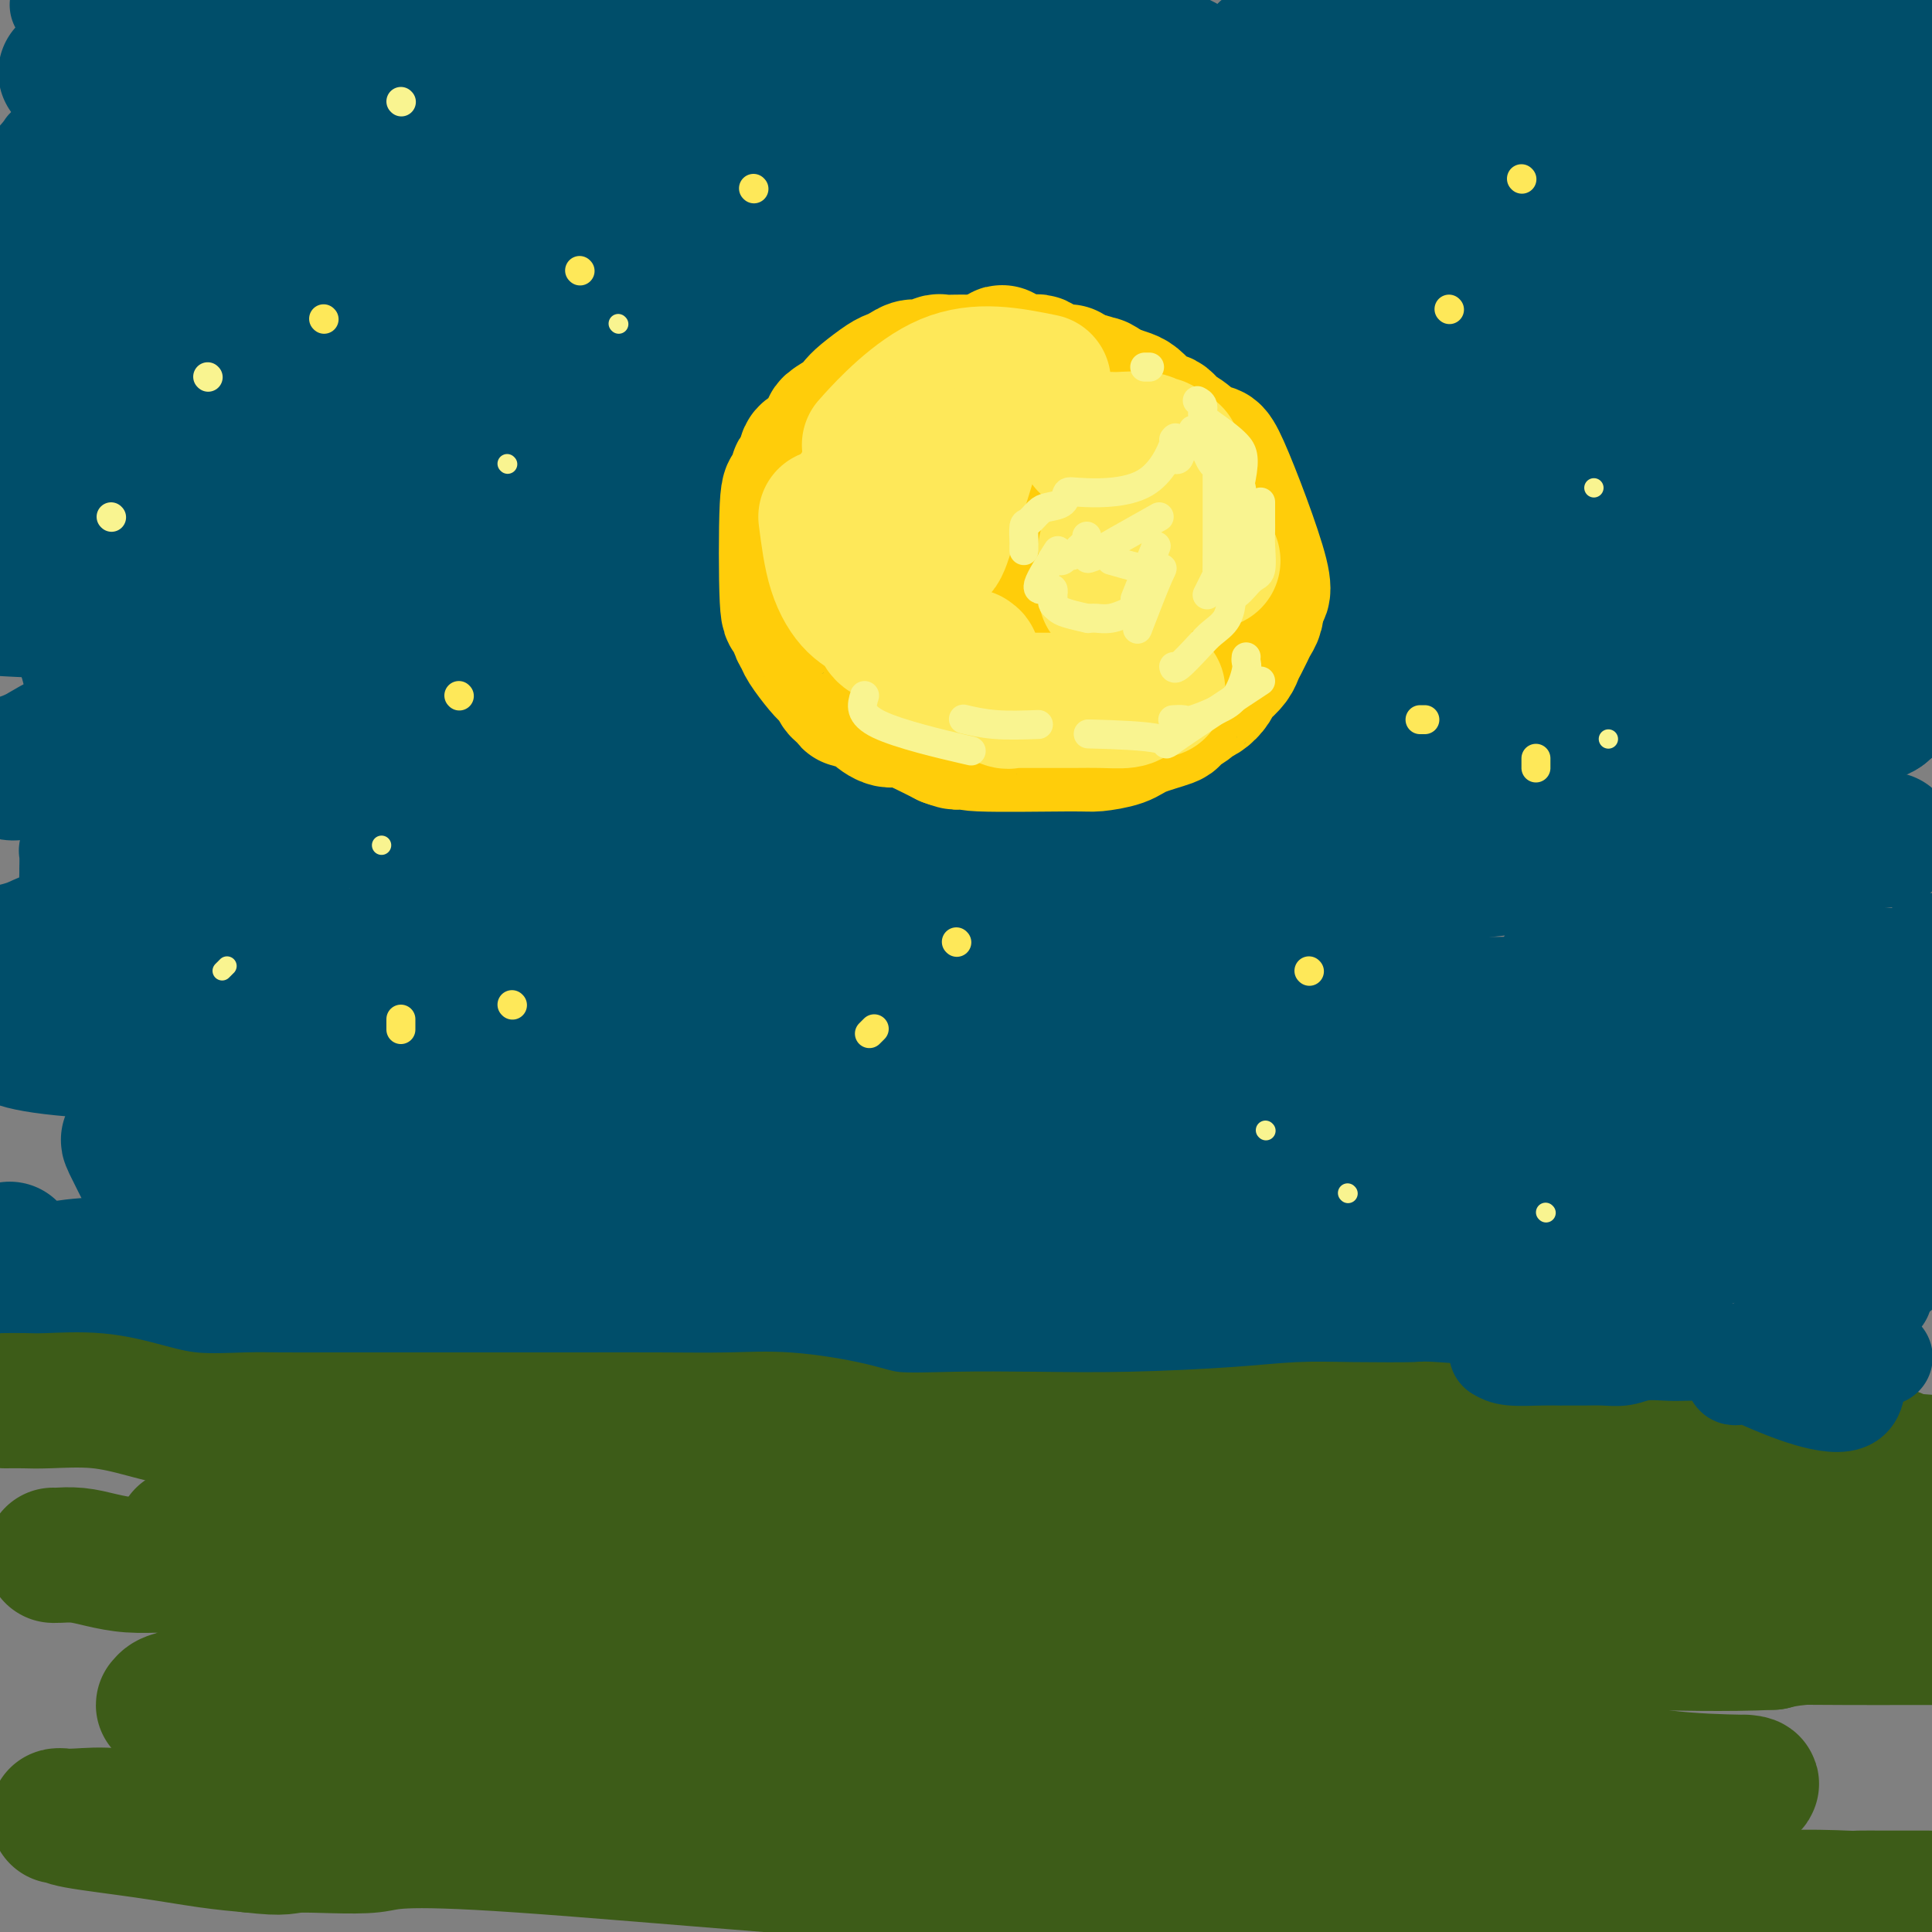 <svg viewBox='0 0 400 400' version='1.1' xmlns='http://www.w3.org/2000/svg' xmlns:xlink='http://www.w3.org/1999/xlink'><rect x="0" y="0" width="400" height="400" fill="#808080" stroke="none"/><g fill='none' stroke='rgb(0,78,106)' stroke-width='28' stroke-linecap='round' stroke-linejoin='round'><path d='M14,15c-0.413,-0.006 -0.826,-0.012 1,0c1.826,0.012 5.892,0.042 12,0c6.108,-0.042 14.259,-0.155 20,0c5.741,0.155 9.073,0.577 13,1c3.927,0.423 8.449,0.845 9,1c0.551,0.155 -2.871,0.041 7,0c9.871,-0.041 33.034,-0.009 42,0c8.966,0.009 3.736,-0.004 7,0c3.264,0.004 15.020,0.025 25,0c9.980,-0.025 18.182,-0.098 25,0c6.818,0.098 12.253,0.366 19,1c6.747,0.634 14.808,1.634 18,2c3.192,0.366 1.515,0.098 5,0c3.485,-0.098 12.130,-0.026 17,0c4.870,0.026 5.963,0.008 8,0c2.037,-0.008 5.019,-0.004 8,0'/><path d='M250,20c37.268,0.773 12.436,0.207 7,0c-5.436,-0.207 8.522,-0.055 20,0c11.478,0.055 20.474,0.014 28,0c7.526,-0.014 13.580,0.000 18,0c4.420,-0.000 7.204,-0.015 10,0c2.796,0.015 5.603,0.060 8,0c2.397,-0.060 4.382,-0.226 6,0c1.618,0.226 2.868,0.845 4,1c1.132,0.155 2.146,-0.155 3,0c0.854,0.155 1.549,0.776 2,1c0.451,0.224 0.656,0.052 1,0c0.344,-0.052 0.825,0.015 1,0c0.175,-0.015 0.044,-0.112 0,0c-0.044,0.112 -0.001,0.433 0,1c0.001,0.567 -0.039,1.380 0,2c0.039,0.620 0.158,1.049 0,1c-0.158,-0.049 -0.593,-0.574 -1,0c-0.407,0.574 -0.785,2.247 -3,3c-2.215,0.753 -6.268,0.585 -11,1c-4.732,0.415 -10.144,1.412 -16,2c-5.856,0.588 -12.157,0.766 -19,1c-6.843,0.234 -14.227,0.525 -20,1c-5.773,0.475 -9.935,1.136 -14,2c-4.065,0.864 -8.032,1.932 -12,3'/><path d='M262,39c-39.376,1.524 -91.817,0.333 -115,0c-23.183,-0.333 -17.108,0.190 -19,0c-1.892,-0.190 -11.750,-1.095 -18,-2c-6.250,-0.905 -8.893,-1.810 -18,-2c-9.107,-0.190 -24.678,0.335 -32,1c-7.322,0.665 -6.395,1.468 -10,2c-3.605,0.532 -11.743,0.791 -16,1c-4.257,0.209 -4.633,0.367 -7,1c-2.367,0.633 -6.725,1.741 -9,2c-2.275,0.259 -2.469,-0.331 -3,0c-0.531,0.331 -1.400,1.584 -2,2c-0.600,0.416 -0.931,-0.003 -1,0c-0.069,0.003 0.123,0.430 0,1c-0.123,0.570 -0.562,1.285 -1,2'/><path d='M11,47c-0.498,1.000 0.258,1.000 0,1c-0.258,-0.000 -1.530,-0.000 0,0c1.530,0.000 5.863,0.000 10,0c4.137,-0.000 8.077,-0.000 14,0c5.923,0.000 13.828,0.000 20,0c6.172,-0.000 10.612,-0.000 15,0c4.388,0.000 8.726,0.000 13,0c4.274,-0.000 8.485,-0.000 13,0c4.515,0.000 9.334,0.000 14,0c4.666,-0.000 9.179,-0.000 14,0c4.821,0.000 9.950,0.000 15,0c5.050,-0.000 10.021,-0.000 15,0c4.979,0.000 9.967,0.000 17,0c7.033,-0.000 16.111,-0.000 20,0c3.889,0.000 2.589,0.000 7,0c4.411,-0.000 14.531,-0.000 22,0c7.469,0.000 12.286,0.000 14,0c1.714,-0.000 0.326,-0.000 4,0c3.674,0.000 12.409,0.001 18,0c5.591,-0.001 8.037,-0.002 11,0c2.963,0.002 6.443,0.007 10,0c3.557,-0.007 7.193,-0.026 10,0c2.807,0.026 4.787,0.097 7,0c2.213,-0.097 4.659,-0.363 8,0c3.341,0.363 7.576,1.355 11,2c3.424,0.645 6.037,0.943 9,1c2.963,0.057 6.275,-0.127 9,0c2.725,0.127 4.862,0.563 7,1'/><path d='M338,52c6.718,0.515 5.511,-0.197 8,0c2.489,0.197 8.672,1.302 12,2c3.328,0.698 3.802,0.990 5,1c1.198,0.010 3.122,-0.263 4,0c0.878,0.263 0.711,1.062 0,2c-0.711,0.938 -1.966,2.017 -4,3c-2.034,0.983 -4.847,1.871 -11,3c-6.153,1.129 -15.644,2.499 -24,3c-8.356,0.501 -15.575,0.134 -19,0c-3.425,-0.134 -3.055,-0.036 -9,0c-5.945,0.036 -18.206,0.009 -26,0c-7.794,-0.009 -11.120,-0.001 -14,0c-2.880,0.001 -5.315,-0.005 -13,0c-7.685,0.005 -20.620,0.023 -29,0c-8.380,-0.023 -12.206,-0.086 -16,0c-3.794,0.086 -7.557,0.320 -12,0c-4.443,-0.320 -9.567,-1.196 -14,-2c-4.433,-0.804 -8.176,-1.536 -12,-2c-3.824,-0.464 -7.730,-0.660 -11,-1c-3.270,-0.340 -5.904,-0.823 -11,-1c-5.096,-0.177 -12.656,-0.047 -17,0c-4.344,0.047 -5.474,0.013 -11,0c-5.526,-0.013 -15.449,-0.003 -21,0c-5.551,0.003 -6.729,0.001 -9,0c-2.271,-0.001 -5.636,-0.000 -9,0'/><path d='M75,60c-11.505,-0.026 -6.766,-0.092 -6,0c0.766,0.092 -2.441,0.340 -6,1c-3.559,0.660 -7.470,1.731 -10,2c-2.530,0.269 -3.678,-0.265 -6,0c-2.322,0.265 -5.818,1.328 -9,2c-3.182,0.672 -6.049,0.954 -8,1c-1.951,0.046 -2.984,-0.143 -6,0c-3.016,0.143 -8.013,0.618 -10,1c-1.987,0.382 -0.962,0.671 -2,1c-1.038,0.329 -4.138,0.699 -6,1c-1.862,0.301 -2.487,0.533 -3,1c-0.513,0.467 -0.914,1.168 1,2c1.914,0.832 6.143,1.793 10,2c3.857,0.207 7.340,-0.341 11,0c3.660,0.341 7.495,1.570 11,2c3.505,0.430 6.681,0.063 9,0c2.319,-0.063 3.781,0.180 7,0c3.219,-0.180 8.194,-0.784 12,-1c3.806,-0.216 6.441,-0.044 11,0c4.559,0.044 11.041,-0.039 17,0c5.959,0.039 11.396,0.200 18,0c6.604,-0.200 14.377,-0.761 21,0c6.623,0.761 12.097,2.845 19,4c6.903,1.155 15.234,1.381 22,2c6.766,0.619 11.968,1.630 17,2c5.032,0.370 9.893,0.100 15,0c5.107,-0.100 10.459,-0.028 17,0c6.541,0.028 14.270,0.014 22,0'/><path d='M243,83c10.673,0.000 10.354,0.000 14,0c3.646,-0.000 11.255,-0.000 15,0c3.745,0.000 3.625,0.001 8,0c4.375,-0.001 13.246,-0.002 18,0c4.754,0.002 5.392,0.007 7,0c1.608,-0.007 4.186,-0.027 8,0c3.814,0.027 8.862,0.103 12,0c3.138,-0.103 4.365,-0.383 11,0c6.635,0.383 18.679,1.429 24,2c5.321,0.571 3.920,0.668 5,1c1.080,0.332 4.641,0.901 7,1c2.359,0.099 3.517,-0.271 4,0c0.483,0.271 0.292,1.183 0,2c-0.292,0.817 -0.683,1.540 -3,2c-2.317,0.460 -6.559,0.656 -11,1c-4.441,0.344 -9.082,0.835 -14,1c-4.918,0.165 -10.115,0.004 -16,0c-5.885,-0.004 -12.458,0.150 -18,0c-5.542,-0.150 -10.053,-0.605 -18,0c-7.947,0.605 -19.332,2.269 -24,3c-4.668,0.731 -2.621,0.527 -8,1c-5.379,0.473 -18.184,1.622 -25,2c-6.816,0.378 -7.643,-0.013 -16,0c-8.357,0.013 -24.245,0.432 -34,0c-9.755,-0.432 -13.378,-1.716 -17,-3'/><path d='M172,96c-14.180,-0.892 -16.130,-1.622 -22,-2c-5.870,-0.378 -15.659,-0.404 -16,0c-0.341,0.404 8.765,1.240 -9,0c-17.765,-1.240 -62.402,-4.555 -83,-5c-20.598,-0.445 -17.156,1.979 -17,3c0.156,1.021 -2.972,0.639 -4,1c-1.028,0.361 0.045,1.465 -2,2c-2.045,0.535 -7.208,0.502 -10,1c-2.792,0.498 -3.212,1.526 -4,2c-0.788,0.474 -1.943,0.395 0,1c1.943,0.605 6.985,1.894 14,3c7.015,1.106 16.004,2.030 27,3c10.996,0.970 23.998,1.985 37,3'/><path d='M83,108c18.232,1.486 24.813,0.202 53,1c28.187,0.798 77.980,3.678 103,5c25.020,1.322 25.269,1.086 25,1c-0.269,-0.086 -1.054,-0.023 4,0c5.054,0.023 15.947,0.006 21,0c5.053,-0.006 4.266,-0.002 7,0c2.734,0.002 8.989,0.000 14,0c5.011,-0.000 8.778,-0.000 11,0c2.222,0.000 2.898,-0.000 6,0c3.102,0.000 8.631,0.001 13,0c4.369,-0.001 7.578,-0.002 9,0c1.422,0.002 1.056,0.008 3,0c1.944,-0.008 6.198,-0.028 9,0c2.802,0.028 4.151,0.105 6,0c1.849,-0.105 4.197,-0.392 5,0c0.803,0.392 0.060,1.461 -1,2c-1.060,0.539 -2.439,0.546 -5,1c-2.561,0.454 -6.305,1.353 -10,2c-3.695,0.647 -7.341,1.042 -15,2c-7.659,0.958 -19.329,2.479 -31,4'/><path d='M310,126c-10.641,1.715 -6.244,0.502 -10,0c-3.756,-0.502 -15.665,-0.292 -21,0c-5.335,0.292 -4.097,0.666 -45,0c-40.903,-0.666 -123.946,-2.372 -161,-3c-37.054,-0.628 -28.117,-0.179 -33,0c-4.883,0.179 -23.584,0.087 -31,0c-7.416,-0.087 -3.547,-0.168 -2,0c1.547,0.168 0.774,0.584 0,1'/><path d='M7,124c-45.933,0.250 -9.267,1.874 14,3c23.267,1.126 33.134,1.755 42,2c8.866,0.245 16.730,0.107 24,0c7.270,-0.107 13.947,-0.183 26,0c12.053,0.183 29.484,0.623 45,2c15.516,1.377 29.118,3.689 38,5c8.882,1.311 13.046,1.619 18,2c4.954,0.381 10.699,0.834 16,1c5.301,0.166 10.159,0.044 15,0c4.841,-0.044 9.664,-0.009 14,0c4.336,0.009 8.184,-0.009 12,0c3.816,0.009 7.600,0.044 11,0c3.400,-0.044 6.417,-0.169 11,0c4.583,0.169 10.731,0.631 15,1c4.269,0.369 6.658,0.645 10,1c3.342,0.355 7.637,0.788 11,1c3.363,0.212 5.793,0.203 11,0c5.207,-0.203 13.189,-0.601 23,0c9.811,0.601 21.449,2.200 26,3c4.551,0.800 2.015,0.800 1,1c-1.015,0.200 -0.507,0.600 0,1'/><path d='M390,147c-1.545,1.891 -18.906,4.117 -26,6c-7.094,1.883 -3.921,3.422 -14,4c-10.079,0.578 -33.411,0.193 -44,0c-10.589,-0.193 -8.435,-0.195 -18,-1c-9.565,-0.805 -30.847,-2.412 -42,-3c-11.153,-0.588 -12.176,-0.158 -16,0c-3.824,0.158 -10.450,0.042 -15,0c-4.550,-0.042 -7.025,-0.011 -13,0c-5.975,0.011 -15.452,0.003 -23,0c-7.548,-0.003 -13.169,-0.001 -16,0c-2.831,0.001 -2.874,0.000 -7,0c-4.126,-0.000 -12.335,-0.000 -18,0c-5.665,0.000 -8.787,0.000 -11,0c-2.213,-0.000 -3.517,-0.000 -9,0c-5.483,0.000 -15.145,-0.000 -21,0c-5.855,0.000 -7.902,0.000 -11,0c-3.098,-0.000 -7.248,-0.000 -11,0c-3.752,0.000 -7.107,0.001 -10,0c-2.893,-0.001 -5.325,-0.003 -10,0c-4.675,0.003 -11.593,0.010 -16,0c-4.407,-0.010 -6.302,-0.039 -9,0c-2.698,0.039 -6.197,0.144 -9,0c-2.803,-0.144 -4.908,-0.539 -7,0c-2.092,0.539 -4.169,2.011 -6,3c-1.831,0.989 -3.415,1.494 -5,2'/><path d='M3,158c-1.747,0.931 -0.614,0.757 0,1c0.614,0.243 0.710,0.902 0,1c-0.710,0.098 -2.227,-0.366 4,0c6.227,0.366 20.199,1.562 29,3c8.801,1.438 12.430,3.117 17,4c4.570,0.883 10.079,0.968 16,1c5.921,0.032 12.254,0.009 18,0c5.746,-0.009 10.904,-0.004 17,0c6.096,0.004 13.129,0.008 19,0c5.871,-0.008 10.578,-0.026 21,0c10.422,0.026 26.557,0.097 34,0c7.443,-0.097 6.193,-0.360 12,0c5.807,0.360 18.670,1.344 31,2c12.330,0.656 24.127,0.984 42,1c17.873,0.016 41.821,-0.281 59,0c17.179,0.281 27.590,1.141 38,2'/><path d='M360,173c50.063,0.949 29.720,0.822 7,2c-22.720,1.178 -47.818,3.660 -59,5c-11.182,1.340 -8.447,1.536 -11,2c-2.553,0.464 -10.394,1.196 -21,2c-10.606,0.804 -23.977,1.680 -34,2c-10.023,0.320 -16.697,0.086 -22,0c-5.303,-0.086 -9.234,-0.022 -14,0c-4.766,0.022 -10.367,0.004 -16,0c-5.633,-0.004 -11.296,0.006 -17,0c-5.704,-0.006 -11.448,-0.029 -19,0c-7.552,0.029 -16.914,0.109 -21,0c-4.086,-0.109 -2.898,-0.407 -5,0c-2.102,0.407 -7.493,1.521 -12,2c-4.507,0.479 -8.130,0.325 -14,1c-5.870,0.675 -13.989,2.181 -17,3c-3.011,0.819 -0.915,0.952 -3,1c-2.085,0.048 -8.350,0.010 -12,0c-3.650,-0.010 -4.683,0.008 -7,0c-2.317,-0.008 -5.916,-0.044 -9,0c-3.084,0.044 -5.651,0.166 -8,0c-2.349,-0.166 -4.478,-0.622 -6,0c-1.522,0.622 -2.435,2.320 -3,3c-0.565,0.680 -0.783,0.340 -1,0'/><path d='M36,196c-1.701,1.868 -3.953,5.040 -6,7c-2.047,1.960 -3.888,2.710 -5,3c-1.112,0.290 -1.495,0.122 -2,0c-0.505,-0.122 -1.131,-0.197 -1,0c0.131,0.197 1.018,0.666 2,1c0.982,0.334 2.060,0.535 6,1c3.940,0.465 10.741,1.196 17,2c6.259,0.804 11.976,1.680 22,3c10.024,1.320 24.357,3.084 34,4c9.643,0.916 14.597,0.984 19,1c4.403,0.016 8.255,-0.020 12,0c3.745,0.020 7.381,0.096 11,0c3.619,-0.096 7.219,-0.366 9,-1c1.781,-0.634 1.742,-1.634 20,-2c18.258,-0.366 54.813,-0.098 73,0c18.187,0.098 18.006,0.026 22,0c3.994,-0.026 12.162,-0.007 19,0c6.838,0.007 12.348,0.002 17,0c4.652,-0.002 8.448,-0.001 12,0c3.552,0.001 6.859,0.000 10,0c3.141,-0.000 6.115,-0.000 9,0c2.885,0.000 5.681,0.000 9,0c3.319,-0.000 7.159,-0.000 11,0'/><path d='M356,215c36.478,-0.464 10.671,-0.124 2,0c-8.671,0.124 -0.208,0.033 4,0c4.208,-0.033 4.161,-0.008 5,0c0.839,0.008 2.562,-0.001 5,0c2.438,0.001 5.589,0.012 7,0c1.411,-0.012 1.080,-0.048 1,0c-0.080,0.048 0.090,0.178 -1,0c-1.090,-0.178 -3.439,-0.664 -6,-1c-2.561,-0.336 -5.335,-0.521 -9,-1c-3.665,-0.479 -8.222,-1.253 -13,-2c-4.778,-0.747 -9.778,-1.469 -15,-2c-5.222,-0.531 -10.667,-0.873 -15,-1c-4.333,-0.127 -7.555,-0.039 -15,0c-7.445,0.039 -19.114,0.027 -28,0c-8.886,-0.027 -14.989,-0.071 -18,0c-3.011,0.071 -2.931,0.257 -9,0c-6.069,-0.257 -18.286,-0.959 -26,-2c-7.714,-1.041 -10.926,-2.423 -16,-3c-5.074,-0.577 -12.012,-0.350 -18,-1c-5.988,-0.650 -11.026,-2.176 -17,-3c-5.974,-0.824 -12.885,-0.946 -19,-1c-6.115,-0.054 -11.434,-0.039 -16,0c-4.566,0.039 -8.378,0.103 -12,0c-3.622,-0.103 -7.052,-0.374 -10,0c-2.948,0.374 -5.414,1.393 -9,2c-3.586,0.607 -8.293,0.804 -13,1'/><path d='M95,201c-14.440,0.671 -20.539,0.847 -25,1c-4.461,0.153 -7.284,0.281 -9,0c-1.716,-0.281 -2.327,-0.972 -11,0c-8.673,0.972 -25.409,3.608 -34,5c-8.591,1.392 -9.036,1.539 -10,2c-0.964,0.461 -2.448,1.237 -3,2c-0.552,0.763 -0.173,1.514 0,2c0.173,0.486 0.140,0.707 0,1c-0.140,0.293 -0.387,0.657 0,1c0.387,0.343 1.410,0.666 3,1c1.590,0.334 3.748,0.678 7,1c3.252,0.322 7.596,0.622 12,1c4.404,0.378 8.866,0.833 14,1c5.134,0.167 10.938,0.045 17,0c6.062,-0.045 12.381,-0.012 17,0c4.619,0.012 7.539,0.003 13,0c5.461,-0.003 13.464,-0.001 19,0c5.536,0.001 8.606,0.000 13,0c4.394,-0.000 10.113,-0.000 16,0c5.887,0.000 11.944,0.000 18,0'/><path d='M152,219c21.319,0.000 18.117,0.001 20,0c1.883,-0.001 8.850,-0.004 18,0c9.150,0.004 20.481,0.014 22,0c1.519,-0.014 -6.775,-0.050 17,0c23.775,0.050 79.619,0.188 103,1c23.381,0.812 14.299,2.297 12,3c-2.299,0.703 2.186,0.623 5,1c2.814,0.377 3.958,1.211 7,2c3.042,0.789 7.983,1.532 10,2c2.017,0.468 1.112,0.661 1,1c-0.112,0.339 0.571,0.823 1,1c0.429,0.177 0.605,0.047 1,0c0.395,-0.047 1.008,-0.013 1,0c-0.008,0.013 -0.636,0.003 -2,0c-1.364,-0.003 -3.465,0.002 -7,0c-3.535,-0.002 -8.504,-0.011 -12,0c-3.496,0.011 -5.518,0.041 -13,1c-7.482,0.959 -20.423,2.845 -30,4c-9.577,1.155 -15.788,1.577 -22,2'/><path d='M284,237c-13.605,1.096 -5.617,0.336 -10,0c-4.383,-0.336 -21.137,-0.248 -29,0c-7.863,0.248 -6.834,0.655 -20,0c-13.166,-0.655 -40.527,-2.372 -53,-3c-12.473,-0.628 -10.060,-0.168 -17,0c-6.940,0.168 -23.234,0.045 -32,0c-8.766,-0.045 -10.003,-0.012 -13,0c-2.997,0.012 -7.753,0.003 -12,0c-4.247,-0.003 -7.984,-0.001 -11,0c-3.016,0.001 -5.311,0.000 -8,0c-2.689,-0.000 -5.773,0.000 -9,0c-3.227,-0.000 -6.598,-0.001 -9,0c-2.402,0.001 -3.834,0.003 -6,0c-2.166,-0.003 -5.067,-0.010 -8,0c-2.933,0.010 -5.899,0.039 -8,0c-2.101,-0.039 -3.336,-0.146 -5,0c-1.664,0.146 -3.756,0.544 -5,1c-1.244,0.456 -1.641,0.969 -2,1c-0.359,0.031 -0.680,-0.421 0,1c0.680,1.421 2.363,4.713 3,6c0.637,1.287 0.230,0.568 2,1c1.770,0.432 5.717,2.013 7,3c1.283,0.987 -0.100,1.378 4,2c4.100,0.622 13.681,1.475 18,2c4.319,0.525 3.377,0.721 9,1c5.623,0.279 17.812,0.639 30,1'/><path d='M100,253c14.811,0.618 23.338,0.165 19,0c-4.338,-0.165 -21.542,-0.040 18,0c39.542,0.040 135.828,-0.004 176,0c40.172,0.004 24.229,0.057 22,0c-2.229,-0.057 9.256,-0.224 15,0c5.744,0.224 5.748,0.839 7,1c1.252,0.161 3.751,-0.132 5,0c1.249,0.132 1.246,0.689 0,1c-1.246,0.311 -3.737,0.376 -6,1c-2.263,0.624 -4.298,1.806 -8,3c-3.702,1.194 -9.070,2.398 -15,4c-5.930,1.602 -12.420,3.600 -19,5c-6.580,1.400 -13.248,2.200 -22,3c-8.752,0.800 -19.587,1.600 -29,2c-9.413,0.400 -17.404,0.400 -29,0c-11.596,-0.400 -26.798,-1.200 -42,-2'/><path d='M192,271c-29.316,-0.903 -52.608,-3.160 -65,-4c-12.392,-0.840 -13.886,-0.264 -15,0c-1.114,0.264 -1.848,0.215 -9,1c-7.152,0.785 -20.720,2.405 -34,3c-13.280,0.595 -26.271,0.166 -33,0c-6.729,-0.166 -7.197,-0.070 -9,0c-1.803,0.070 -4.943,0.114 -6,0c-1.057,-0.114 -0.032,-0.386 3,0c3.032,0.386 8.071,1.430 10,2c1.929,0.570 0.747,0.666 6,1c5.253,0.334 16.941,0.907 25,1c8.059,0.093 12.490,-0.293 19,-1c6.510,-0.707 15.100,-1.734 24,-3c8.900,-1.266 18.111,-2.770 27,-4c8.889,-1.230 17.455,-2.185 23,-3c5.545,-0.815 8.070,-1.489 9,-2c0.930,-0.511 0.266,-0.860 0,-1c-0.266,-0.140 -0.133,-0.070 0,0'/><path d='M44,197c-2.005,0.022 -4.009,0.045 -6,0c-1.991,-0.045 -3.968,-0.156 -6,0c-2.032,0.156 -4.119,0.580 -6,0c-1.881,-0.580 -3.557,-2.164 -5,-3c-1.443,-0.836 -2.655,-0.926 -3,-1c-0.345,-0.074 0.175,-0.133 -1,0c-1.175,0.133 -4.047,0.459 -6,1c-1.953,0.541 -2.987,1.297 -5,2c-2.013,0.703 -5.007,1.351 -8,2'/><path d='M2,259c0.004,-0.310 0.009,-0.619 0,0c-0.009,0.619 -0.030,2.167 0,3c0.030,0.833 0.112,0.952 0,1c-0.112,0.048 -0.418,0.025 0,0c0.418,-0.025 1.560,-0.052 3,0c1.440,0.052 3.176,0.185 5,0c1.824,-0.185 3.734,-0.686 8,-1c4.266,-0.314 10.888,-0.442 16,0c5.112,0.442 8.713,1.453 13,3c4.287,1.547 9.261,3.630 15,5c5.739,1.370 12.245,2.027 19,3c6.755,0.973 13.759,2.261 22,3c8.241,0.739 17.719,0.930 32,1c14.281,0.070 33.366,0.020 41,0c7.634,-0.020 3.817,-0.010 0,0'/></g>
<g fill='none' stroke='rgb(61,92,24)' stroke-width='28' stroke-linecap='round' stroke-linejoin='round'><path d='M1,290c1.363,-0.012 2.725,-0.024 4,0c1.275,0.024 2.462,0.083 5,0c2.538,-0.083 6.428,-0.310 10,0c3.572,0.310 6.826,1.155 10,2c3.174,0.845 6.269,1.691 10,2c3.731,0.309 8.099,0.083 11,0c2.901,-0.083 4.334,-0.022 7,0c2.666,0.022 6.565,0.006 12,0c5.435,-0.006 12.407,-0.001 18,0c5.593,0.001 9.808,-0.001 15,0c5.192,0.001 11.359,0.006 17,0c5.641,-0.006 10.754,-0.022 16,0c5.246,0.022 10.626,0.083 15,0c4.374,-0.083 7.742,-0.310 12,0c4.258,0.310 9.406,1.155 13,2c3.594,0.845 5.633,1.688 9,2c3.367,0.312 8.063,0.094 13,0c4.937,-0.094 10.114,-0.064 16,0c5.886,0.064 12.480,0.161 20,0c7.520,-0.161 15.966,-0.580 22,-1c6.034,-0.420 9.656,-0.841 13,-1c3.344,-0.159 6.410,-0.057 11,0c4.590,0.057 10.702,0.068 13,0c2.298,-0.068 0.780,-0.215 4,0c3.220,0.215 11.176,0.792 16,1c4.824,0.208 6.516,0.047 9,0c2.484,-0.047 5.758,0.018 9,0c3.242,-0.018 6.450,-0.120 11,0c4.550,0.120 10.443,0.463 17,1c6.557,0.537 13.779,1.269 21,2'/><path d='M380,300c15.356,1.022 12.244,1.578 13,2c0.756,0.422 5.378,0.711 10,1'/><path d='M287,315c3.596,-0.060 7.193,-0.120 0,0c-7.193,0.120 -25.175,0.420 -40,0c-14.825,-0.420 -26.492,-1.560 -46,-2c-19.508,-0.440 -46.856,-0.179 -60,0c-13.144,0.179 -12.083,0.275 -14,1c-1.917,0.725 -6.813,2.079 -11,3c-4.187,0.921 -7.664,1.410 -11,2c-3.336,0.590 -6.529,1.283 -10,2c-3.471,0.717 -7.219,1.460 -10,2c-2.781,0.540 -4.593,0.877 -7,1c-2.407,0.123 -5.408,0.033 -7,0c-1.592,-0.033 -1.775,-0.008 -6,0c-4.225,0.008 -12.492,-0.001 -17,0c-4.508,0.001 -5.258,0.010 -7,0c-1.742,-0.010 -4.477,-0.041 -7,0c-2.523,0.041 -4.834,0.155 -7,0c-2.166,-0.155 -4.188,-0.577 -6,-1c-1.812,-0.423 -3.413,-0.845 -5,-1c-1.587,-0.155 -3.158,-0.042 -4,0c-0.842,0.042 -0.955,0.012 -1,0c-0.045,-0.012 -0.023,-0.006 0,0'/><path d='M38,318c4.856,-0.793 9.713,-1.586 14,-2c4.287,-0.414 8.005,-0.448 12,-1c3.995,-0.552 8.267,-1.623 12,-2c3.733,-0.377 6.926,-0.059 10,0c3.074,0.059 6.030,-0.142 10,0c3.970,0.142 8.955,0.627 11,1c2.045,0.373 1.151,0.636 4,1c2.849,0.364 9.441,0.830 14,1c4.559,0.170 7.083,0.043 12,0c4.917,-0.043 12.225,-0.003 19,0c6.775,0.003 13.017,-0.031 20,0c6.983,0.031 14.708,0.129 23,1c8.292,0.871 17.151,2.517 27,4c9.849,1.483 20.688,2.804 29,4c8.312,1.196 14.095,2.267 31,4c16.905,1.733 44.930,4.128 60,5c15.070,0.872 17.186,0.222 19,0c1.814,-0.222 3.328,-0.017 6,0c2.672,0.017 6.504,-0.154 8,0c1.496,0.154 0.655,0.633 2,1c1.345,0.367 4.874,0.623 7,1c2.126,0.377 2.849,0.874 3,1c0.151,0.126 -0.269,-0.121 -1,0c-0.731,0.121 -1.774,0.609 -5,1c-3.226,0.391 -8.636,0.683 -12,1c-3.364,0.317 -4.682,0.658 -6,1'/><path d='M367,340c-9.411,0.467 -20.940,0.133 -29,0c-8.060,-0.133 -12.653,-0.067 -22,0c-9.347,0.067 -23.448,0.133 -24,0c-0.552,-0.133 12.446,-0.466 -23,0c-35.446,0.466 -119.336,1.730 -155,2c-35.664,0.270 -23.104,-0.454 -23,0c0.104,0.454 -12.250,2.086 -21,3c-8.750,0.914 -13.896,1.109 -18,2c-4.104,0.891 -7.166,2.477 -9,3c-1.834,0.523 -2.438,-0.018 -3,0c-0.562,0.018 -1.080,0.593 -2,1c-0.920,0.407 -2.241,0.645 -3,1c-0.759,0.355 -0.956,0.827 -1,1c-0.044,0.173 0.065,0.047 0,0c-0.065,-0.047 -0.304,-0.013 0,0c0.304,0.013 1.152,0.007 2,0'/><path d='M36,353c-2.205,0.945 0.283,0.306 4,0c3.717,-0.306 8.664,-0.280 8,0c-0.664,0.280 -6.938,0.813 16,2c22.938,1.187 75.090,3.030 98,4c22.910,0.970 16.580,1.069 20,1c3.420,-0.069 16.592,-0.306 30,0c13.408,0.306 27.053,1.153 35,2c7.947,0.847 10.195,1.692 14,2c3.805,0.308 9.168,0.079 15,0c5.832,-0.079 12.134,-0.007 18,0c5.866,0.007 11.297,-0.051 17,0c5.703,0.051 11.678,0.211 17,1c5.322,0.789 9.989,2.209 16,3c6.011,0.791 13.364,0.954 16,1c2.636,0.046 0.556,-0.026 1,0c0.444,0.026 3.413,0.150 0,1c-3.413,0.850 -13.206,2.425 -23,4'/><path d='M338,374c-22.885,1.906 -69.097,4.171 -89,5c-19.903,0.829 -13.496,0.222 -21,0c-7.504,-0.222 -28.919,-0.059 -32,0c-3.081,0.059 12.170,0.016 -10,0c-22.170,-0.016 -81.763,-0.004 -107,0c-25.237,0.004 -16.119,-0.001 -14,0c2.119,0.001 -2.762,0.007 -6,0c-3.238,-0.007 -4.833,-0.026 -7,0c-2.167,0.026 -4.904,0.098 -8,0c-3.096,-0.098 -6.549,-0.367 -10,-1c-3.451,-0.633 -6.900,-1.632 -10,-2c-3.100,-0.368 -5.850,-0.107 -8,0c-2.150,0.107 -3.698,0.060 -4,0c-0.302,-0.060 0.643,-0.132 1,0c0.357,0.132 0.127,0.468 3,1c2.873,0.532 8.851,1.259 14,2c5.149,0.741 9.471,1.498 13,2c3.529,0.502 6.264,0.751 9,1'/><path d='M52,382c7.607,0.889 6.625,0.113 10,0c3.375,-0.113 11.108,0.437 15,0c3.892,-0.437 3.942,-1.862 31,0c27.058,1.862 81.124,7.010 113,8c31.876,0.990 41.560,-2.180 56,-2c14.440,0.180 33.634,3.708 50,5c16.366,1.292 29.904,0.346 39,0c9.096,-0.346 13.751,-0.093 16,0c2.249,0.093 2.092,0.025 3,0c0.908,-0.025 2.883,-0.007 5,0c2.117,0.007 4.378,0.002 6,0c1.622,-0.002 2.606,-0.001 3,0c0.394,0.001 0.197,0.000 0,0'/><path d='M257,344c1.629,-0.846 3.259,-1.691 5,-2c1.741,-0.309 3.595,-0.081 6,0c2.405,0.081 5.362,0.015 9,0c3.638,-0.015 7.957,0.020 13,0c5.043,-0.020 10.809,-0.096 17,0c6.191,0.096 12.809,0.366 19,0c6.191,-0.366 11.957,-1.366 18,-2c6.043,-0.634 12.362,-0.902 19,-1c6.638,-0.098 13.595,-0.026 19,0c5.405,0.026 9.259,0.008 13,0c3.741,-0.008 7.371,-0.004 11,0'/><path d='M296,330c-0.270,0.429 -0.539,0.858 2,0c2.539,-0.858 7.887,-3.003 20,-4c12.113,-0.997 30.992,-0.845 40,-1c9.008,-0.155 8.145,-0.616 18,0c9.855,0.616 30.427,2.308 51,4'/><path d='M276,321c6.726,-0.625 13.451,-1.250 25,-3c11.549,-1.750 27.920,-4.624 39,-6c11.080,-1.376 16.868,-1.255 23,-2c6.132,-0.745 12.609,-2.356 20,-3c7.391,-0.644 15.695,-0.322 24,0'/></g>
<g fill='none' stroke='rgb(255,205,10)' stroke-width='28' stroke-linecap='round' stroke-linejoin='round'><path d='M221,77c0.172,0.006 0.344,0.012 0,0c-0.344,-0.012 -1.205,-0.042 -2,0c-0.795,0.042 -1.524,0.155 -2,0c-0.476,-0.155 -0.700,-0.577 -1,-1c-0.300,-0.423 -0.675,-0.845 -1,-1c-0.325,-0.155 -0.600,-0.041 -1,0c-0.400,0.041 -0.926,0.011 -2,0c-1.074,-0.011 -2.695,-0.003 -4,0c-1.305,0.003 -2.294,0.001 -3,0c-0.706,-0.001 -1.129,-0.001 -2,0c-0.871,0.001 -2.191,0.004 -3,0c-0.809,-0.004 -1.109,-0.016 -2,0c-0.891,0.016 -2.374,0.060 -3,0c-0.626,-0.060 -0.395,-0.223 -1,0c-0.605,0.223 -2.047,0.831 -3,1c-0.953,0.169 -1.418,-0.103 -2,0c-0.582,0.103 -1.283,0.580 -2,1c-0.717,0.420 -1.450,0.784 -2,1c-0.550,0.216 -0.915,0.286 -2,1c-1.085,0.714 -2.889,2.074 -4,3c-1.111,0.926 -1.530,1.418 -2,2c-0.470,0.582 -0.991,1.255 -2,2c-1.009,0.745 -2.507,1.562 -3,2c-0.493,0.438 0.018,0.498 0,1c-0.018,0.502 -0.566,1.447 -1,2c-0.434,0.553 -0.756,0.715 -1,1c-0.244,0.285 -0.412,0.692 -1,1c-0.588,0.308 -1.597,0.517 -2,1c-0.403,0.483 -0.202,1.242 0,2'/><path d='M167,96c-3.272,3.235 -1.452,1.822 -1,2c0.452,0.178 -0.464,1.947 -1,3c-0.536,1.053 -0.691,1.392 -1,1c-0.309,-0.392 -0.773,-1.514 -1,3c-0.227,4.514 -0.217,14.664 0,19c0.217,4.336 0.642,2.860 1,3c0.358,0.140 0.649,1.897 1,3c0.351,1.103 0.763,1.551 1,2c0.237,0.449 0.300,0.898 1,2c0.700,1.102 2.038,2.858 3,4c0.962,1.142 1.547,1.669 2,2c0.453,0.331 0.772,0.465 1,1c0.228,0.535 0.364,1.469 1,2c0.636,0.531 1.774,0.658 2,1c0.226,0.342 -0.458,0.899 0,1c0.458,0.101 2.058,-0.254 3,0c0.942,0.254 1.228,1.118 2,2c0.772,0.882 2.032,1.783 3,2c0.968,0.217 1.645,-0.249 3,0c1.355,0.249 3.387,1.214 5,2c1.613,0.786 2.806,1.393 4,2'/><path d='M196,153c3.402,1.254 1.906,0.389 2,0c0.094,-0.389 1.779,-0.303 2,0c0.221,0.303 -1.021,0.822 3,1c4.021,0.178 13.306,0.016 18,0c4.694,-0.016 4.796,0.113 6,0c1.204,-0.113 3.510,-0.468 5,-1c1.490,-0.532 2.163,-1.242 4,-2c1.837,-0.758 4.838,-1.564 6,-2c1.162,-0.436 0.486,-0.501 1,-1c0.514,-0.499 2.218,-1.433 3,-2c0.782,-0.567 0.642,-0.767 1,-1c0.358,-0.233 1.213,-0.499 2,-1c0.787,-0.501 1.506,-1.236 2,-2c0.494,-0.764 0.762,-1.555 1,-2c0.238,-0.445 0.445,-0.542 1,-1c0.555,-0.458 1.458,-1.277 2,-2c0.542,-0.723 0.723,-1.348 1,-2c0.277,-0.652 0.649,-1.329 1,-2c0.351,-0.671 0.683,-1.334 1,-2c0.317,-0.666 0.621,-1.333 1,-2c0.379,-0.667 0.833,-1.333 1,-2c0.167,-0.667 0.048,-1.333 0,-2c-0.048,-0.667 -0.024,-1.333 0,-2'/><path d='M260,123c0.592,-2.558 -0.428,-1.953 0,-1c0.428,0.953 2.304,2.252 1,-3c-1.304,-5.252 -5.788,-17.056 -8,-22c-2.212,-4.944 -2.151,-3.027 -3,-3c-0.849,0.027 -2.609,-1.835 -4,-3c-1.391,-1.165 -2.414,-1.632 -3,-2c-0.586,-0.368 -0.735,-0.638 -1,-1c-0.265,-0.362 -0.648,-0.817 -1,-1c-0.352,-0.183 -0.675,-0.094 -1,0c-0.325,0.094 -0.653,0.194 -1,0c-0.347,-0.194 -0.715,-0.682 -1,-1c-0.285,-0.318 -0.489,-0.467 -1,-1c-0.511,-0.533 -1.330,-1.451 -2,-2c-0.670,-0.549 -1.191,-0.728 -2,-1c-0.809,-0.272 -1.904,-0.636 -3,-1'/><path d='M230,81c-3.900,-2.638 -2.148,-1.231 -2,-1c0.148,0.231 -1.306,-0.712 -2,-1c-0.694,-0.288 -0.628,0.081 -1,0c-0.372,-0.081 -1.183,-0.612 -3,-1c-1.817,-0.388 -4.639,-0.632 -6,-1c-1.361,-0.368 -1.260,-0.859 -2,-1c-0.740,-0.141 -2.319,0.067 -3,0c-0.681,-0.067 -0.462,-0.411 -2,0c-1.538,0.411 -4.832,1.577 -4,0c0.832,-1.577 5.790,-5.897 -1,0c-6.790,5.897 -25.328,22.011 -32,31c-6.672,8.989 -1.478,10.854 2,13c3.478,2.146 5.239,4.573 7,7'/><path d='M181,127c3.015,2.119 7.054,3.915 9,5c1.946,1.085 1.801,1.459 3,2c1.199,0.541 3.742,1.248 8,2c4.258,0.752 10.232,1.548 13,2c2.768,0.452 2.329,0.560 3,0c0.671,-0.560 2.453,-1.787 4,-3c1.547,-1.213 2.859,-2.413 4,-4c1.141,-1.587 2.110,-3.560 4,-7c1.890,-3.440 4.702,-8.346 6,-10c1.298,-1.654 1.081,-0.054 1,0c-0.081,0.054 -0.027,-1.438 0,-3c0.027,-1.562 0.025,-3.196 0,-4c-0.025,-0.804 -0.075,-0.780 0,-1c0.075,-0.220 0.274,-0.686 0,-1c-0.274,-0.314 -1.020,-0.477 -2,-1c-0.980,-0.523 -2.193,-1.407 -3,-2c-0.807,-0.593 -1.207,-0.895 -2,-1c-0.793,-0.105 -1.980,-0.013 -4,0c-2.020,0.013 -4.874,-0.052 -7,0c-2.126,0.052 -3.526,0.221 -5,1c-1.474,0.779 -3.024,2.168 -4,3c-0.976,0.832 -1.378,1.109 -2,2c-0.622,0.891 -1.463,2.398 -2,4c-0.537,1.602 -0.768,3.301 -1,5'/><path d='M204,116c-1.380,2.999 -0.331,3.497 0,4c0.331,0.503 -0.056,1.011 0,2c0.056,0.989 0.554,2.457 1,3c0.446,0.543 0.838,0.159 1,0c0.162,-0.159 0.093,-0.092 1,0c0.907,0.092 2.789,0.210 4,0c1.211,-0.210 1.749,-0.749 3,-2c1.251,-1.251 3.215,-3.215 4,-4c0.785,-0.785 0.393,-0.393 0,0'/></g>
<g fill='none' stroke='rgb(254,232,89)' stroke-width='28' stroke-linecap='round' stroke-linejoin='round'><path d='M216,79c-6.744,-1.369 -13.488,-2.738 -20,0c-6.512,2.738 -12.792,9.583 -15,12c-2.208,2.417 -0.345,0.405 0,1c0.345,0.595 -0.827,3.798 -2,7'/><path d='M179,99c-0.776,2.024 -1.718,3.085 -2,4c-0.282,0.915 0.094,1.685 0,1c-0.094,-0.685 -0.660,-2.825 0,1c0.660,3.825 2.545,13.615 4,18c1.455,4.385 2.478,3.365 3,3c0.522,-0.365 0.541,-0.074 1,1c0.459,1.074 1.358,2.931 3,4c1.642,1.069 4.028,1.348 6,2c1.972,0.652 3.531,1.675 4,2c0.469,0.325 -0.152,-0.050 0,0c0.152,0.050 1.076,0.525 2,1'/><path d='M200,136c2.089,0.778 1.311,0.222 1,0c-0.311,-0.222 -0.156,-0.111 0,0'/><path d='M238,114c0.001,0.198 0.002,0.395 0,0c-0.002,-0.395 -0.007,-1.384 0,-2c0.007,-0.616 0.024,-0.860 0,-1c-0.024,-0.140 -0.091,-0.174 0,-1c0.091,-0.826 0.339,-2.442 0,-4c-0.339,-1.558 -1.266,-3.057 -2,-4c-0.734,-0.943 -1.274,-1.331 -2,-2c-0.726,-0.669 -1.636,-1.620 -2,-2c-0.364,-0.380 -0.182,-0.190 0,0'/><path d='M201,94c-1.946,6.310 -3.893,12.619 -5,16c-1.107,3.381 -1.375,3.833 -2,4c-0.625,0.167 -1.607,0.048 -2,0c-0.393,-0.048 -0.196,-0.024 0,0'/><path d='M171,107c0.501,3.924 1.002,7.849 2,11c0.998,3.151 2.492,5.530 4,7c1.508,1.470 3.029,2.032 4,3c0.971,0.968 1.392,2.343 2,3c0.608,0.657 1.405,0.595 2,1c0.595,0.405 0.989,1.275 2,2c1.011,0.725 2.638,1.305 4,2c1.362,0.695 2.458,1.505 3,2c0.542,0.495 0.530,0.676 1,1c0.470,0.324 1.421,0.790 2,1c0.579,0.210 0.786,0.163 1,0c0.214,-0.163 0.436,-0.443 1,0c0.564,0.443 1.471,1.607 2,2c0.529,0.393 0.681,0.014 1,0c0.319,-0.014 0.807,0.336 2,1c1.193,0.664 3.093,1.642 4,2c0.907,0.358 0.823,0.096 1,0c0.177,-0.096 0.615,-0.026 1,0c0.385,0.026 0.716,0.007 1,0c0.284,-0.007 0.520,-0.001 1,0c0.480,0.001 1.203,-0.003 3,0c1.797,0.003 4.669,0.012 7,0c2.331,-0.012 4.120,-0.044 6,0c1.880,0.044 3.852,0.166 5,0c1.148,-0.166 1.471,-0.619 2,-1c0.529,-0.381 1.265,-0.691 2,-1'/><path d='M237,143c4.733,-0.311 2.067,-0.089 1,0c-1.067,0.089 -0.533,0.044 0,0'/><path d='M241,118c-4.583,-1.667 -9.167,-3.333 -11,-4c-1.833,-0.667 -0.917,-0.333 0,0'/><path d='M225,92c-0.285,-0.423 -0.571,-0.847 0,-1c0.571,-0.153 1.998,-0.037 3,0c1.002,0.037 1.578,-0.005 2,0c0.422,0.005 0.691,0.057 2,0c1.309,-0.057 3.660,-0.222 5,0c1.340,0.222 1.669,0.830 2,1c0.331,0.170 0.663,-0.098 1,0c0.337,0.098 0.678,0.562 1,1c0.322,0.438 0.625,0.849 1,1c0.375,0.151 0.821,0.043 1,0c0.179,-0.043 0.089,-0.022 0,0'/><path d='M250,114c-0.111,0.311 -0.222,0.622 0,1c0.222,0.378 0.778,0.822 1,1c0.222,0.178 0.111,0.089 0,0'/><path d='M229,123c0.000,-0.417 0.000,-0.833 0,-1c0.000,-0.167 0.000,-0.083 0,0'/></g>
<g fill='none' stroke='rgb(254,232,89)' stroke-width='6' stroke-linecap='round' stroke-linejoin='round'><path d='M156,39c0.000,0.000 0.100,0.100 0.1,0.1'/><path d='M120,56c0.000,0.000 0.100,0.100 0.1,0.1'/><path d='M67,66c0.000,0.000 0.100,0.100 0.1,0.1'/><path d='M95,144c0.000,0.000 0.100,0.100 0.1,0.1'/><path d='M198,195c0.000,0.000 0.100,0.100 0.1,0.1'/><path d='M294,149c0.417,0.000 0.833,0.000 1,0c0.167,0.000 0.083,0.000 0,0'/><path d='M318,157c0.000,0.452 0.000,0.905 0,1c0.000,0.095 0.000,-0.167 0,0c0.000,0.167 0.000,0.762 0,1c0.000,0.238 0.000,0.119 0,0'/><path d='M271,201c0.000,0.000 0.100,0.100 0.1,0.1'/><path d='M181,213c-0.417,0.417 -0.833,0.833 -1,1c-0.167,0.167 -0.083,0.083 0,0'/><path d='M106,208c0.000,0.000 0.100,0.100 0.1,0.1'/><path d='M83,211c0.000,0.833 0.000,1.667 0,2c0.000,0.333 0.000,0.167 0,0'/><path d='M300,64c0.000,0.000 0.100,0.100 0.1,0.1'/><path d='M315,37c0.000,0.000 0.100,0.100 0.1,0.1'/></g>
<g fill='none' stroke='rgb(249,244,144)' stroke-width='6' stroke-linecap='round' stroke-linejoin='round'><path d='M248,91c0.226,-0.045 0.453,-0.090 1,1c0.547,1.090 1.415,3.316 2,4c0.585,0.684 0.889,-0.174 1,0c0.111,0.174 0.030,1.378 0,2c-0.030,0.622 -0.008,0.661 0,1c0.008,0.339 0.002,0.978 0,2c-0.002,1.022 -0.001,2.428 0,3c0.001,0.572 -0.000,0.311 0,1c0.000,0.689 0.001,2.327 0,3c-0.001,0.673 -0.003,0.382 0,1c0.003,0.618 0.011,2.145 0,4c-0.011,1.855 -0.042,4.039 0,5c0.042,0.961 0.155,0.701 0,1c-0.155,0.299 -0.580,1.157 -1,2c-0.420,0.843 -0.834,1.669 -1,2c-0.166,0.331 -0.083,0.165 0,0'/><path d='M261,104c0.000,-0.057 0.000,-0.115 0,0c-0.000,0.115 -0.000,0.401 0,1c0.000,0.599 0.001,1.509 0,2c-0.001,0.491 -0.005,0.563 0,1c0.005,0.437 0.020,1.239 0,2c-0.020,0.761 -0.076,1.482 0,3c0.076,1.518 0.283,3.832 0,5c-0.283,1.168 -1.055,1.189 -2,2c-0.945,0.811 -2.062,2.411 -3,3c-0.938,0.589 -1.697,0.168 -2,0c-0.303,-0.168 -0.152,-0.084 0,0'/><path d='M255,123c0.038,0.045 0.077,0.090 0,1c-0.077,0.910 -0.269,2.685 -1,4c-0.731,1.315 -2.000,2.170 -3,3c-1.000,0.830 -1.732,1.635 -3,3c-1.268,1.365 -3.072,3.291 -4,4c-0.928,0.709 -0.979,0.203 -1,0c-0.021,-0.203 -0.010,-0.101 0,0'/><path d='M258,136c-0.038,0.328 -0.076,0.656 0,1c0.076,0.344 0.267,0.705 0,2c-0.267,1.295 -0.993,3.524 -2,5c-1.007,1.476 -2.295,2.199 -4,3c-1.705,0.801 -3.828,1.679 -5,2c-1.172,0.321 -1.392,0.087 -2,0c-0.608,-0.087 -1.602,-0.025 -2,0c-0.398,0.025 -0.199,0.012 0,0'/><path d='M247,89c-0.055,0.354 -0.109,0.708 0,1c0.109,0.292 0.383,0.523 0,1c-0.383,0.477 -1.422,1.200 -2,2c-0.578,0.800 -0.694,1.677 -1,2c-0.306,0.323 -0.802,0.092 -1,0c-0.198,-0.092 -0.099,-0.046 0,0'/><path d='M243,91c0.347,-0.419 0.694,-0.838 0,1c-0.694,1.838 -2.430,5.932 -6,8c-3.570,2.068 -8.973,2.111 -12,2c-3.027,-0.111 -3.679,-0.376 -4,0c-0.321,0.376 -0.310,1.394 -1,2c-0.690,0.606 -2.080,0.800 -3,1c-0.920,0.200 -1.371,0.406 -2,1c-0.629,0.594 -1.437,1.574 -2,2c-0.563,0.426 -0.883,0.296 -1,1c-0.117,0.704 -0.031,2.240 0,3c0.031,0.760 0.008,0.743 0,1c-0.008,0.257 -0.002,0.788 0,1c0.002,0.212 0.001,0.106 0,0'/><path d='M225,111c0.089,0.331 0.179,0.662 0,1c-0.179,0.338 -0.625,0.683 -1,1c-0.375,0.317 -0.679,0.607 -1,1c-0.321,0.393 -0.661,0.890 -1,1c-0.339,0.110 -0.679,-0.166 -1,0c-0.321,0.166 -0.625,0.776 -1,1c-0.375,0.224 -0.821,0.064 -1,0c-0.179,-0.064 -0.089,-0.032 0,0'/><path d='M219,114c-1.810,2.845 -3.620,5.689 -4,7c-0.380,1.311 0.669,1.087 1,1c0.331,-0.087 -0.055,-0.038 0,0c0.055,0.038 0.551,0.066 1,0c0.449,-0.066 0.852,-0.225 1,0c0.148,0.225 0.043,0.834 0,1c-0.043,0.166 -0.022,-0.110 0,0c0.022,0.110 0.046,0.608 0,1c-0.046,0.392 -0.160,0.679 0,1c0.160,0.321 0.596,0.674 1,1c0.404,0.326 0.775,0.623 2,1c1.225,0.377 3.303,0.834 4,1c0.697,0.166 0.012,0.041 0,0c-0.012,-0.041 0.649,0.003 1,0c0.351,-0.003 0.393,-0.052 1,0c0.607,0.052 1.779,0.206 3,0c1.221,-0.206 2.492,-0.773 3,-1c0.508,-0.227 0.254,-0.113 0,0'/><path d='M235,124c1.667,-4.167 3.333,-8.333 4,-10c0.667,-1.667 0.333,-0.833 0,0'/><path d='M240,107c-6.022,3.378 -12.044,6.756 -14,8c-1.956,1.244 0.156,0.356 1,0c0.844,-0.356 0.422,-0.178 0,0'/><path d='M230,116c3.571,1.030 7.143,2.060 9,2c1.857,-0.060 2.000,-1.208 1,1c-1.000,2.208 -3.143,7.774 -4,10c-0.857,2.226 -0.429,1.113 0,0'/><path d='M252,118c2.092,-7.347 4.183,-14.693 5,-19c0.817,-4.307 0.359,-5.574 -1,-7c-1.359,-1.426 -3.618,-3.009 -5,-4c-1.382,-0.991 -1.886,-1.389 -2,-2c-0.114,-0.611 0.162,-1.434 0,-2c-0.162,-0.566 -0.760,-0.876 -1,-1c-0.240,-0.124 -0.120,-0.062 0,0'/><path d='M237,76c0.417,0.000 0.833,0.000 1,0c0.167,0.000 0.083,0.000 0,0'/><path d='M256,97c-0.113,0.711 -0.226,1.421 0,2c0.226,0.579 0.793,1.025 1,2c0.207,0.975 0.056,2.477 0,3c-0.056,0.523 -0.016,0.066 0,1c0.016,0.934 0.008,3.259 0,5c-0.008,1.741 -0.016,2.897 0,4c0.016,1.103 0.056,2.151 0,3c-0.056,0.849 -0.207,1.498 0,2c0.207,0.502 0.774,0.858 1,1c0.226,0.142 0.113,0.071 0,0'/><path d='M261,141c-7.655,5.042 -15.310,10.083 -18,12c-2.690,1.917 -0.417,0.708 -3,0c-2.583,-0.708 -10.024,-0.917 -13,-1c-2.976,-0.083 -1.488,-0.042 0,0'/><path d='M215,150c-3.133,0.111 -6.267,0.222 -9,0c-2.733,-0.222 -5.067,-0.778 -6,-1c-0.933,-0.222 -0.467,-0.111 0,0'/><path d='M179,144c-0.622,1.978 -1.244,3.956 3,6c4.244,2.044 13.356,4.156 17,5c3.644,0.844 1.822,0.422 0,0'/><path d='M243,13c0.000,0.417 0.000,0.833 0,1c0.000,0.167 0.000,0.083 0,0'/><path d='M83,21c0.000,0.000 0.100,0.100 0.1,0.1'/><path d='M43,78c0.000,0.000 0.100,0.100 0.1,0.1'/><path d='M23,107c0.000,0.000 0.100,0.100 0.1,0.1'/></g>
<g fill='none' stroke='rgb(249,244,144)' stroke-width='4' stroke-linecap='round' stroke-linejoin='round'><path d='M262,234c0.000,0.000 0.100,0.100 0.1,0.1'/><path d='M320,251c0.000,0.000 0.100,0.100 0.1,0.1'/><path d='M333,153c0.000,0.000 0.000,0.000 0,0c0.000,0.000 0.000,0.000 0,0'/><path d='M330,101c0.000,0.000 0.000,0.000 0,0c0.000,0.000 0.000,0.000 0,0'/><path d='M128,67c0.000,0.000 0.100,0.100 0.1,0.1'/><path d='M105,96c0.000,0.000 0.100,0.100 0.1,0.1'/><path d='M79,175c0.000,0.000 0.000,0.000 0,0c0.000,0.000 0.000,0.000 0,0'/><path d='M46,201c0.417,-0.417 0.833,-0.833 1,-1c0.167,-0.167 0.083,-0.083 0,0'/><path d='M279,247c0.000,0.000 0.100,0.100 0.1,0.1'/></g>
<g fill='none' stroke='rgb(0,78,106)' stroke-width='20' stroke-linecap='round' stroke-linejoin='round'><path d='M320,199c0.217,0.008 0.434,0.016 1,0c0.566,-0.016 1.481,-0.057 2,0c0.519,0.057 0.640,0.211 2,0c1.360,-0.211 3.957,-0.789 6,-1c2.043,-0.211 3.533,-0.057 7,0c3.467,0.057 8.913,0.015 14,0c5.087,-0.015 9.817,-0.004 15,0c5.183,0.004 10.818,0.001 16,0c5.182,-0.001 9.909,-0.000 13,0c3.091,0.000 4.545,0.000 6,0'/><path d='M370,237c-0.023,0.354 -0.046,0.707 0,1c0.046,0.293 0.162,0.525 0,1c-0.162,0.475 -0.602,1.191 -1,2c-0.398,0.809 -0.754,1.710 -1,2c-0.246,0.290 -0.381,-0.031 -2,2c-1.619,2.031 -4.721,6.414 -6,8c-1.279,1.586 -0.735,0.373 -3,2c-2.265,1.627 -7.341,6.092 -10,8c-2.659,1.908 -2.903,1.259 -3,1c-0.097,-0.259 -0.049,-0.130 0,0'/><path d='M310,280c0.711,0.423 1.422,0.845 3,1c1.578,0.155 4.023,0.041 6,0c1.977,-0.041 3.487,-0.011 4,0c0.513,0.011 0.030,0.003 0,0c-0.030,-0.003 0.393,0.000 1,0c0.607,-0.000 1.399,-0.004 2,0c0.601,0.004 1.011,0.015 2,0c0.989,-0.015 2.558,-0.056 4,0c1.442,0.056 2.756,0.210 4,0c1.244,-0.210 2.418,-0.785 4,-1c1.582,-0.215 3.572,-0.072 5,0c1.428,0.072 2.293,0.072 5,0c2.707,-0.072 7.254,-0.215 12,0c4.746,0.215 9.690,0.790 12,1c2.310,0.210 1.988,0.056 2,0c0.012,-0.056 0.360,-0.015 1,0c0.640,0.015 1.571,0.004 2,0c0.429,-0.004 0.355,-0.001 1,0c0.645,0.001 2.009,0.000 3,0c0.991,-0.000 1.611,-0.000 2,0c0.389,0.000 0.549,0.000 1,0c0.451,-0.000 1.193,-0.000 2,0c0.807,0.000 1.679,0.000 2,0c0.321,-0.000 0.092,-0.000 0,0c-0.092,0.000 -0.046,0.000 0,0'/><path d='M378,275c0.030,-0.373 0.061,-0.746 0,-2c-0.061,-1.254 -0.213,-3.390 0,-4c0.213,-0.610 0.792,0.306 1,-1c0.208,-1.306 0.045,-4.834 0,-7c-0.045,-2.166 0.030,-2.970 0,-4c-0.030,-1.030 -0.163,-2.285 0,-4c0.163,-1.715 0.622,-3.888 1,-5c0.378,-1.112 0.674,-1.162 1,-3c0.326,-1.838 0.680,-5.465 1,-7c0.320,-1.535 0.606,-0.978 1,-1c0.394,-0.022 0.898,-0.623 1,-1c0.102,-0.377 -0.196,-0.529 0,-1c0.196,-0.471 0.888,-1.260 1,-2c0.112,-0.740 -0.354,-1.430 0,-3c0.354,-1.570 1.530,-4.020 2,-5c0.470,-0.980 0.235,-0.490 0,0'/><path d='M390,215c0.002,0.184 0.003,0.367 0,1c-0.003,0.633 -0.012,1.715 0,2c0.012,0.285 0.044,-0.226 0,1c-0.044,1.226 -0.163,4.189 0,6c0.163,1.811 0.608,2.470 1,4c0.392,1.530 0.732,3.933 1,5c0.268,1.067 0.464,0.800 1,3c0.536,2.200 1.412,6.868 2,9c0.588,2.132 0.890,1.727 1,2c0.110,0.273 0.030,1.223 0,2c-0.030,0.777 -0.011,1.381 0,2c0.011,0.619 0.013,1.255 0,2c-0.013,0.745 -0.041,1.600 0,2c0.041,0.400 0.153,0.344 0,1c-0.153,0.656 -0.569,2.024 -1,3c-0.431,0.976 -0.876,1.562 -1,2c-0.124,0.438 0.072,0.729 0,1c-0.072,0.271 -0.411,0.522 -1,1c-0.589,0.478 -1.426,1.183 -2,2c-0.574,0.817 -0.884,1.747 -1,2c-0.116,0.253 -0.039,-0.171 0,0c0.039,0.171 0.038,0.938 0,0c-0.038,-0.938 -0.113,-3.581 0,-5c0.113,-1.419 0.415,-1.613 0,-3c-0.415,-1.387 -1.547,-3.968 -2,-5c-0.453,-1.032 -0.226,-0.516 0,0'/><path d='M381,135c0.084,-0.234 0.169,-0.468 0,-1c-0.169,-0.532 -0.591,-1.362 0,-2c0.591,-0.638 2.197,-1.083 3,-2c0.803,-0.917 0.804,-2.305 1,-4c0.196,-1.695 0.586,-3.699 1,-5c0.414,-1.301 0.851,-1.901 1,-3c0.149,-1.099 0.011,-2.697 0,-4c-0.011,-1.303 0.106,-2.312 0,-3c-0.106,-0.688 -0.435,-1.056 0,-2c0.435,-0.944 1.633,-2.466 2,-4c0.367,-1.534 -0.096,-3.080 0,-4c0.096,-0.920 0.750,-1.213 1,-2c0.250,-0.787 0.095,-2.069 0,-3c-0.095,-0.931 -0.128,-1.512 0,-2c0.128,-0.488 0.419,-0.882 1,-2c0.581,-1.118 1.452,-2.959 2,-4c0.548,-1.041 0.773,-1.280 1,-2c0.227,-0.720 0.456,-1.921 1,-3c0.544,-1.079 1.403,-2.038 2,-3c0.597,-0.962 0.933,-1.928 1,-3c0.067,-1.072 -0.136,-2.250 0,-3c0.136,-0.750 0.610,-1.071 1,-2c0.390,-0.929 0.695,-2.464 1,-4'/><path d='M388,71c0.413,-0.215 0.825,-0.430 0,0c-0.825,0.430 -2.889,1.503 -5,3c-2.111,1.497 -4.270,3.416 -5,4c-0.730,0.584 -0.030,-0.167 0,-1c0.030,-0.833 -0.609,-1.749 0,-3c0.609,-1.251 2.467,-2.835 3,-4c0.533,-1.165 -0.260,-1.909 0,-3c0.260,-1.091 1.572,-2.530 2,-4c0.428,-1.470 -0.027,-2.971 0,-4c0.027,-1.029 0.534,-1.585 1,-2c0.466,-0.415 0.889,-0.688 1,-1c0.111,-0.312 -0.089,-0.661 0,-1c0.089,-0.339 0.467,-0.667 1,-1c0.533,-0.333 1.221,-0.669 2,-1c0.779,-0.331 1.648,-0.656 2,-1c0.352,-0.344 0.188,-0.708 0,-1c-0.188,-0.292 -0.401,-0.511 0,-1c0.401,-0.489 1.416,-1.247 2,-2c0.584,-0.753 0.738,-1.501 1,-3c0.262,-1.499 0.631,-3.750 1,-6'/><path d='M394,39c0.707,-2.431 1.476,-4.007 1,-5c-0.476,-0.993 -2.196,-1.402 0,-3c2.196,-1.598 8.310,-4.386 0,-1c-8.310,3.386 -31.043,12.947 -37,14c-5.957,1.053 4.862,-6.401 9,-9c4.138,-2.599 1.596,-0.344 2,0c0.404,0.344 3.755,-1.223 7,-2c3.245,-0.777 6.385,-0.765 8,-1c1.615,-0.235 1.704,-0.717 2,-1c0.296,-0.283 0.799,-0.367 1,0c0.201,0.367 0.101,1.183 0,2'/><path d='M387,33c3.077,-0.013 0.769,0.953 0,2c-0.769,1.047 0.000,2.174 0,4c-0.000,1.826 -0.771,4.351 -2,7c-1.229,2.649 -2.918,5.423 -3,6c-0.082,0.577 1.441,-1.042 3,-4c1.559,-2.958 3.152,-7.253 4,-10c0.848,-2.747 0.949,-3.944 1,-6c0.051,-2.056 0.051,-4.971 0,-6c-0.051,-1.029 -0.154,-0.170 0,0c0.154,0.170 0.563,-0.347 1,-1c0.437,-0.653 0.901,-1.443 1,-2c0.099,-0.557 -0.166,-0.881 0,-1c0.166,-0.119 0.762,-0.034 1,0c0.238,0.034 0.119,0.017 0,0'/><path d='M393,22c1.804,-4.795 0.812,-1.781 0,-1c-0.812,0.781 -1.446,-0.669 -2,-1c-0.554,-0.331 -1.028,0.457 -1,0c0.028,-0.457 0.557,-2.160 -4,-3c-4.557,-0.840 -14.200,-0.817 -18,-1c-3.800,-0.183 -1.757,-0.571 -2,-1c-0.243,-0.429 -2.770,-0.900 -5,-1c-2.230,-0.100 -4.162,0.169 -6,0c-1.838,-0.169 -3.583,-0.777 -5,-1c-1.417,-0.223 -2.505,-0.060 -4,0c-1.495,0.060 -3.398,0.016 -5,0c-1.602,-0.016 -2.902,-0.004 -4,0c-1.098,0.004 -1.994,0.001 -3,0c-1.006,-0.001 -2.121,-0.000 -3,0c-0.879,0.000 -1.523,0.000 -2,0c-0.477,-0.000 -0.786,-0.000 -2,0c-1.214,0.000 -3.334,0.001 -4,0c-0.666,-0.001 0.121,-0.003 0,0c-0.121,0.003 -1.151,0.012 -2,0c-0.849,-0.012 -1.516,-0.044 -2,0c-0.484,0.044 -0.784,0.166 -2,0c-1.216,-0.166 -3.347,-0.619 -5,-1c-1.653,-0.381 -2.826,-0.691 -4,-1'/><path d='M308,11c-12.596,-1.146 -5.086,-1.012 -4,-1c1.086,0.012 -4.254,-0.099 -5,0c-0.746,0.099 3.100,0.407 -4,0c-7.100,-0.407 -25.146,-1.530 -32,-2c-6.854,-0.470 -2.514,-0.287 -1,0c1.514,0.287 0.204,0.680 2,0c1.796,-0.680 6.699,-2.431 9,-3c2.301,-0.569 2.001,0.044 4,0c1.999,-0.044 6.298,-0.744 12,-1c5.702,-0.256 12.807,-0.069 18,0c5.193,0.069 8.475,0.018 11,0c2.525,-0.018 4.293,-0.005 6,0c1.707,0.005 3.354,0.003 5,0'/><path d='M329,4c11.744,0.093 8.104,2.326 4,3c-4.104,0.674 -8.673,-0.212 2,0c10.673,0.212 36.588,1.521 47,2c10.412,0.479 5.321,0.129 4,0c-1.321,-0.129 1.130,-0.037 3,0c1.870,0.037 3.161,0.020 4,0c0.839,-0.020 1.226,-0.044 2,0c0.774,0.044 1.935,0.155 3,0c1.065,-0.155 2.032,-0.578 3,-1'/><path d='M399,48c0.059,-0.390 0.118,-0.779 0,0c-0.118,0.779 -0.414,2.727 -1,5c-0.586,2.273 -1.464,4.872 -2,7c-0.536,2.128 -0.732,3.785 -1,6c-0.268,2.215 -0.608,4.988 -1,7c-0.392,2.012 -0.837,3.264 -1,4c-0.163,0.736 -0.044,0.958 0,2c0.044,1.042 0.012,2.904 0,4c-0.012,1.096 -0.003,1.426 0,2c0.003,0.574 0.001,1.393 0,2c-0.001,0.607 -0.000,1.003 0,2c0.000,0.997 0.000,2.594 0,3c-0.000,0.406 -0.001,-0.379 0,0c0.001,0.379 0.004,1.923 0,3c-0.004,1.077 -0.015,1.687 0,2c0.015,0.313 0.057,0.329 0,1c-0.057,0.671 -0.211,1.998 0,3c0.211,1.002 0.789,1.679 1,2c0.211,0.321 0.057,0.285 0,1c-0.057,0.715 -0.015,2.179 0,3c0.015,0.821 0.003,0.999 0,2c-0.003,1.001 0.002,2.827 0,4c-0.002,1.173 -0.011,1.695 0,2c0.011,0.305 0.042,0.395 0,1c-0.042,0.605 -0.156,1.727 0,3c0.156,1.273 0.583,2.697 1,4c0.417,1.303 0.823,2.483 1,3c0.177,0.517 0.125,0.370 0,1c-0.125,0.630 -0.321,2.037 0,3c0.321,0.963 1.161,1.481 2,2'/><path d='M398,132c0.643,2.083 0.250,0.792 0,1c-0.250,0.208 -0.357,1.917 0,3c0.357,1.083 1.179,1.542 2,2'/><path d='M399,195c-0.033,-0.151 -0.065,-0.302 0,0c0.065,0.302 0.228,1.057 0,2c-0.228,0.943 -0.849,2.075 -1,4c-0.151,1.925 0.166,4.645 0,6c-0.166,1.355 -0.814,1.345 -1,2c-0.186,0.655 0.089,1.974 0,3c-0.089,1.026 -0.544,1.759 -1,3c-0.456,1.241 -0.913,2.989 -1,4c-0.087,1.011 0.197,1.284 0,2c-0.197,0.716 -0.875,1.873 -1,3c-0.125,1.127 0.304,2.223 0,3c-0.304,0.777 -1.342,1.234 -3,6c-1.658,4.766 -3.936,13.841 -5,18c-1.064,4.159 -0.912,3.402 -1,4c-0.088,0.598 -0.415,2.552 -1,4c-0.585,1.448 -1.427,2.390 -2,4c-0.573,1.610 -0.878,3.889 -1,5c-0.122,1.111 -0.061,1.056 0,1'/><path d='M381,269c-2.417,7.173 -1.960,4.104 0,7c1.960,2.896 5.422,11.757 2,14c-3.422,2.243 -13.730,-2.130 -18,-4c-4.270,-1.870 -2.503,-1.236 -2,-1c0.503,0.236 -0.257,0.074 -1,0c-0.743,-0.074 -1.469,-0.058 -2,0c-0.531,0.058 -0.866,0.160 -1,0c-0.134,-0.160 -0.067,-0.580 0,-1'/><path d='M359,284c-2.724,-1.738 2.466,-3.085 4,-3c1.534,0.085 -0.587,1.600 1,-1c1.587,-2.600 6.882,-9.314 9,-12c2.118,-2.686 1.059,-1.343 0,0'/><path d='M252,11c-0.130,0.081 -0.260,0.161 -1,0c-0.740,-0.161 -2.089,-0.565 -3,-1c-0.911,-0.435 -1.383,-0.901 -2,-1c-0.617,-0.099 -1.378,0.170 -2,0c-0.622,-0.170 -1.104,-0.778 -2,-1c-0.896,-0.222 -2.204,-0.060 -3,0c-0.796,0.060 -1.079,0.016 -2,0c-0.921,-0.016 -2.480,-0.004 -3,0c-0.520,0.004 -0.000,0.001 0,0c0.000,-0.001 -0.519,-0.000 -1,0c-0.481,0.000 -0.922,0.000 -1,0c-0.078,-0.000 0.209,-0.000 0,0c-0.209,0.000 -0.912,0.000 -1,0c-0.088,-0.000 0.439,-0.000 -1,0c-1.439,0.000 -4.843,-0.000 -7,0c-2.157,0.000 -3.068,0.000 -4,0c-0.932,-0.000 -1.884,-0.000 -3,0c-1.116,0.000 -2.395,0.000 -3,0c-0.605,-0.000 -0.535,-0.001 -1,0c-0.465,0.001 -1.465,0.002 -2,0c-0.535,-0.002 -0.603,-0.009 -1,0c-0.397,0.009 -1.121,0.032 -2,0c-0.879,-0.032 -1.912,-0.119 -3,0c-1.088,0.119 -2.230,0.444 -4,0c-1.770,-0.444 -4.169,-1.658 -6,-2c-1.831,-0.342 -3.095,0.188 -4,0c-0.905,-0.188 -1.453,-1.094 -2,-2'/><path d='M188,4c-2.380,-0.590 -2.329,-0.065 -3,0c-0.671,0.065 -2.065,-0.329 0,0c2.065,0.329 7.590,1.380 -3,-1c-10.590,-2.380 -37.295,-8.190 -64,-14'/><path d='M12,1c0.333,-0.000 0.667,-0.000 1,0c0.333,0.000 0.666,0.000 1,0c0.334,-0.000 0.668,-0.000 1,0c0.332,0.000 0.663,0.000 2,0c1.337,-0.000 3.682,-0.000 5,0c1.318,0.000 1.609,0.000 3,0c1.391,-0.000 3.882,-0.000 6,0c2.118,0.000 3.864,0.000 5,0c1.136,-0.000 1.664,-0.000 3,0c1.336,0.000 3.482,0.000 5,0c1.518,-0.000 2.408,-0.000 5,0c2.592,0.000 6.886,0.000 9,0c2.114,-0.000 2.046,-0.000 3,0c0.954,0.000 2.928,0.000 4,0c1.072,-0.000 1.241,-0.000 2,0c0.759,0.000 2.107,0.000 3,0c0.893,-0.000 1.330,-0.000 2,0c0.670,0.000 1.572,0.000 2,0c0.428,-0.000 0.382,-0.000 1,0c0.618,0.000 1.901,0.001 3,0c1.099,-0.001 2.014,-0.002 3,0c0.986,0.002 2.041,0.007 3,0c0.959,-0.007 1.820,-0.027 3,0c1.180,0.027 2.677,0.100 5,0c2.323,-0.100 5.472,-0.373 9,0c3.528,0.373 7.437,1.392 10,2c2.563,0.608 3.782,0.804 5,1'/><path d='M116,4c3.148,0.460 3.518,0.109 5,0c1.482,-0.109 4.074,0.023 5,0c0.926,-0.023 0.185,-0.202 1,0c0.815,0.202 3.188,0.786 4,1c0.812,0.214 0.065,0.058 4,0c3.935,-0.058 12.553,-0.016 16,0c3.447,0.016 1.724,0.008 0,0'/><path d='M15,26c0.081,0.417 0.162,0.834 0,1c-0.162,0.166 -0.566,0.082 -1,0c-0.434,-0.082 -0.899,-0.162 -1,0c-0.101,0.162 0.163,0.564 0,1c-0.163,0.436 -0.751,0.904 -1,1c-0.249,0.096 -0.157,-0.180 0,0c0.157,0.180 0.379,0.817 0,1c-0.379,0.183 -1.357,-0.086 -2,0c-0.643,0.086 -0.949,0.527 -1,1c-0.051,0.473 0.154,0.976 0,1c-0.154,0.024 -0.669,-0.432 -1,0c-0.331,0.432 -0.480,1.751 -1,3c-0.520,1.249 -1.411,2.429 -2,3c-0.589,0.571 -0.876,0.533 -1,1c-0.124,0.467 -0.086,1.437 0,2c0.086,0.563 0.219,0.718 0,1c-0.219,0.282 -0.790,0.691 -1,1c-0.210,0.309 -0.060,0.517 0,1c0.060,0.483 0.030,1.242 0,2'/><path d='M3,46c-0.771,2.425 -0.200,1.488 0,2c0.200,0.512 0.028,2.471 0,4c-0.028,1.529 0.087,2.626 0,2c-0.087,-0.626 -0.378,-2.975 0,5c0.378,7.975 1.424,26.273 2,34c0.576,7.727 0.683,4.884 1,5c0.317,0.116 0.844,3.192 1,5c0.156,1.808 -0.060,2.348 0,3c0.060,0.652 0.394,1.417 1,3c0.606,1.583 1.483,3.985 2,6c0.517,2.015 0.675,3.642 1,5c0.325,1.358 0.818,2.447 1,3c0.182,0.553 0.052,0.568 0,1c-0.052,0.432 -0.025,1.279 0,2c0.025,0.721 0.048,1.317 0,2c-0.048,0.683 -0.167,1.453 0,2c0.167,0.547 0.619,0.871 1,2c0.381,1.129 0.690,3.065 1,5'/><path d='M14,137c1.862,7.615 2.015,4.651 2,4c-0.015,-0.651 -0.200,1.010 0,4c0.200,2.990 0.783,7.309 1,9c0.217,1.691 0.068,0.752 0,1c-0.068,0.248 -0.056,1.681 0,3c0.056,1.319 0.155,2.525 0,5c-0.155,2.475 -0.563,6.219 -1,8c-0.437,1.781 -0.902,1.598 -1,2c-0.098,0.402 0.170,1.388 0,2c-0.170,0.612 -0.778,0.849 -1,1c-0.222,0.151 -0.059,0.215 0,1c0.059,0.785 0.012,2.291 0,3c-0.012,0.709 0.010,0.621 0,1c-0.010,0.379 -0.052,1.227 0,2c0.052,0.773 0.199,1.472 2,2c1.801,0.528 5.256,0.885 7,1c1.744,0.115 1.777,-0.010 2,0c0.223,0.010 0.637,0.157 1,0c0.363,-0.157 0.675,-0.616 1,-1c0.325,-0.384 0.662,-0.692 1,-1'/><path d='M28,184c2.380,0.260 1.329,0.410 1,0c-0.329,-0.410 0.065,-1.380 1,-2c0.935,-0.620 2.410,-0.892 3,-1c0.590,-0.108 0.295,-0.054 0,0'/></g>
</svg>
